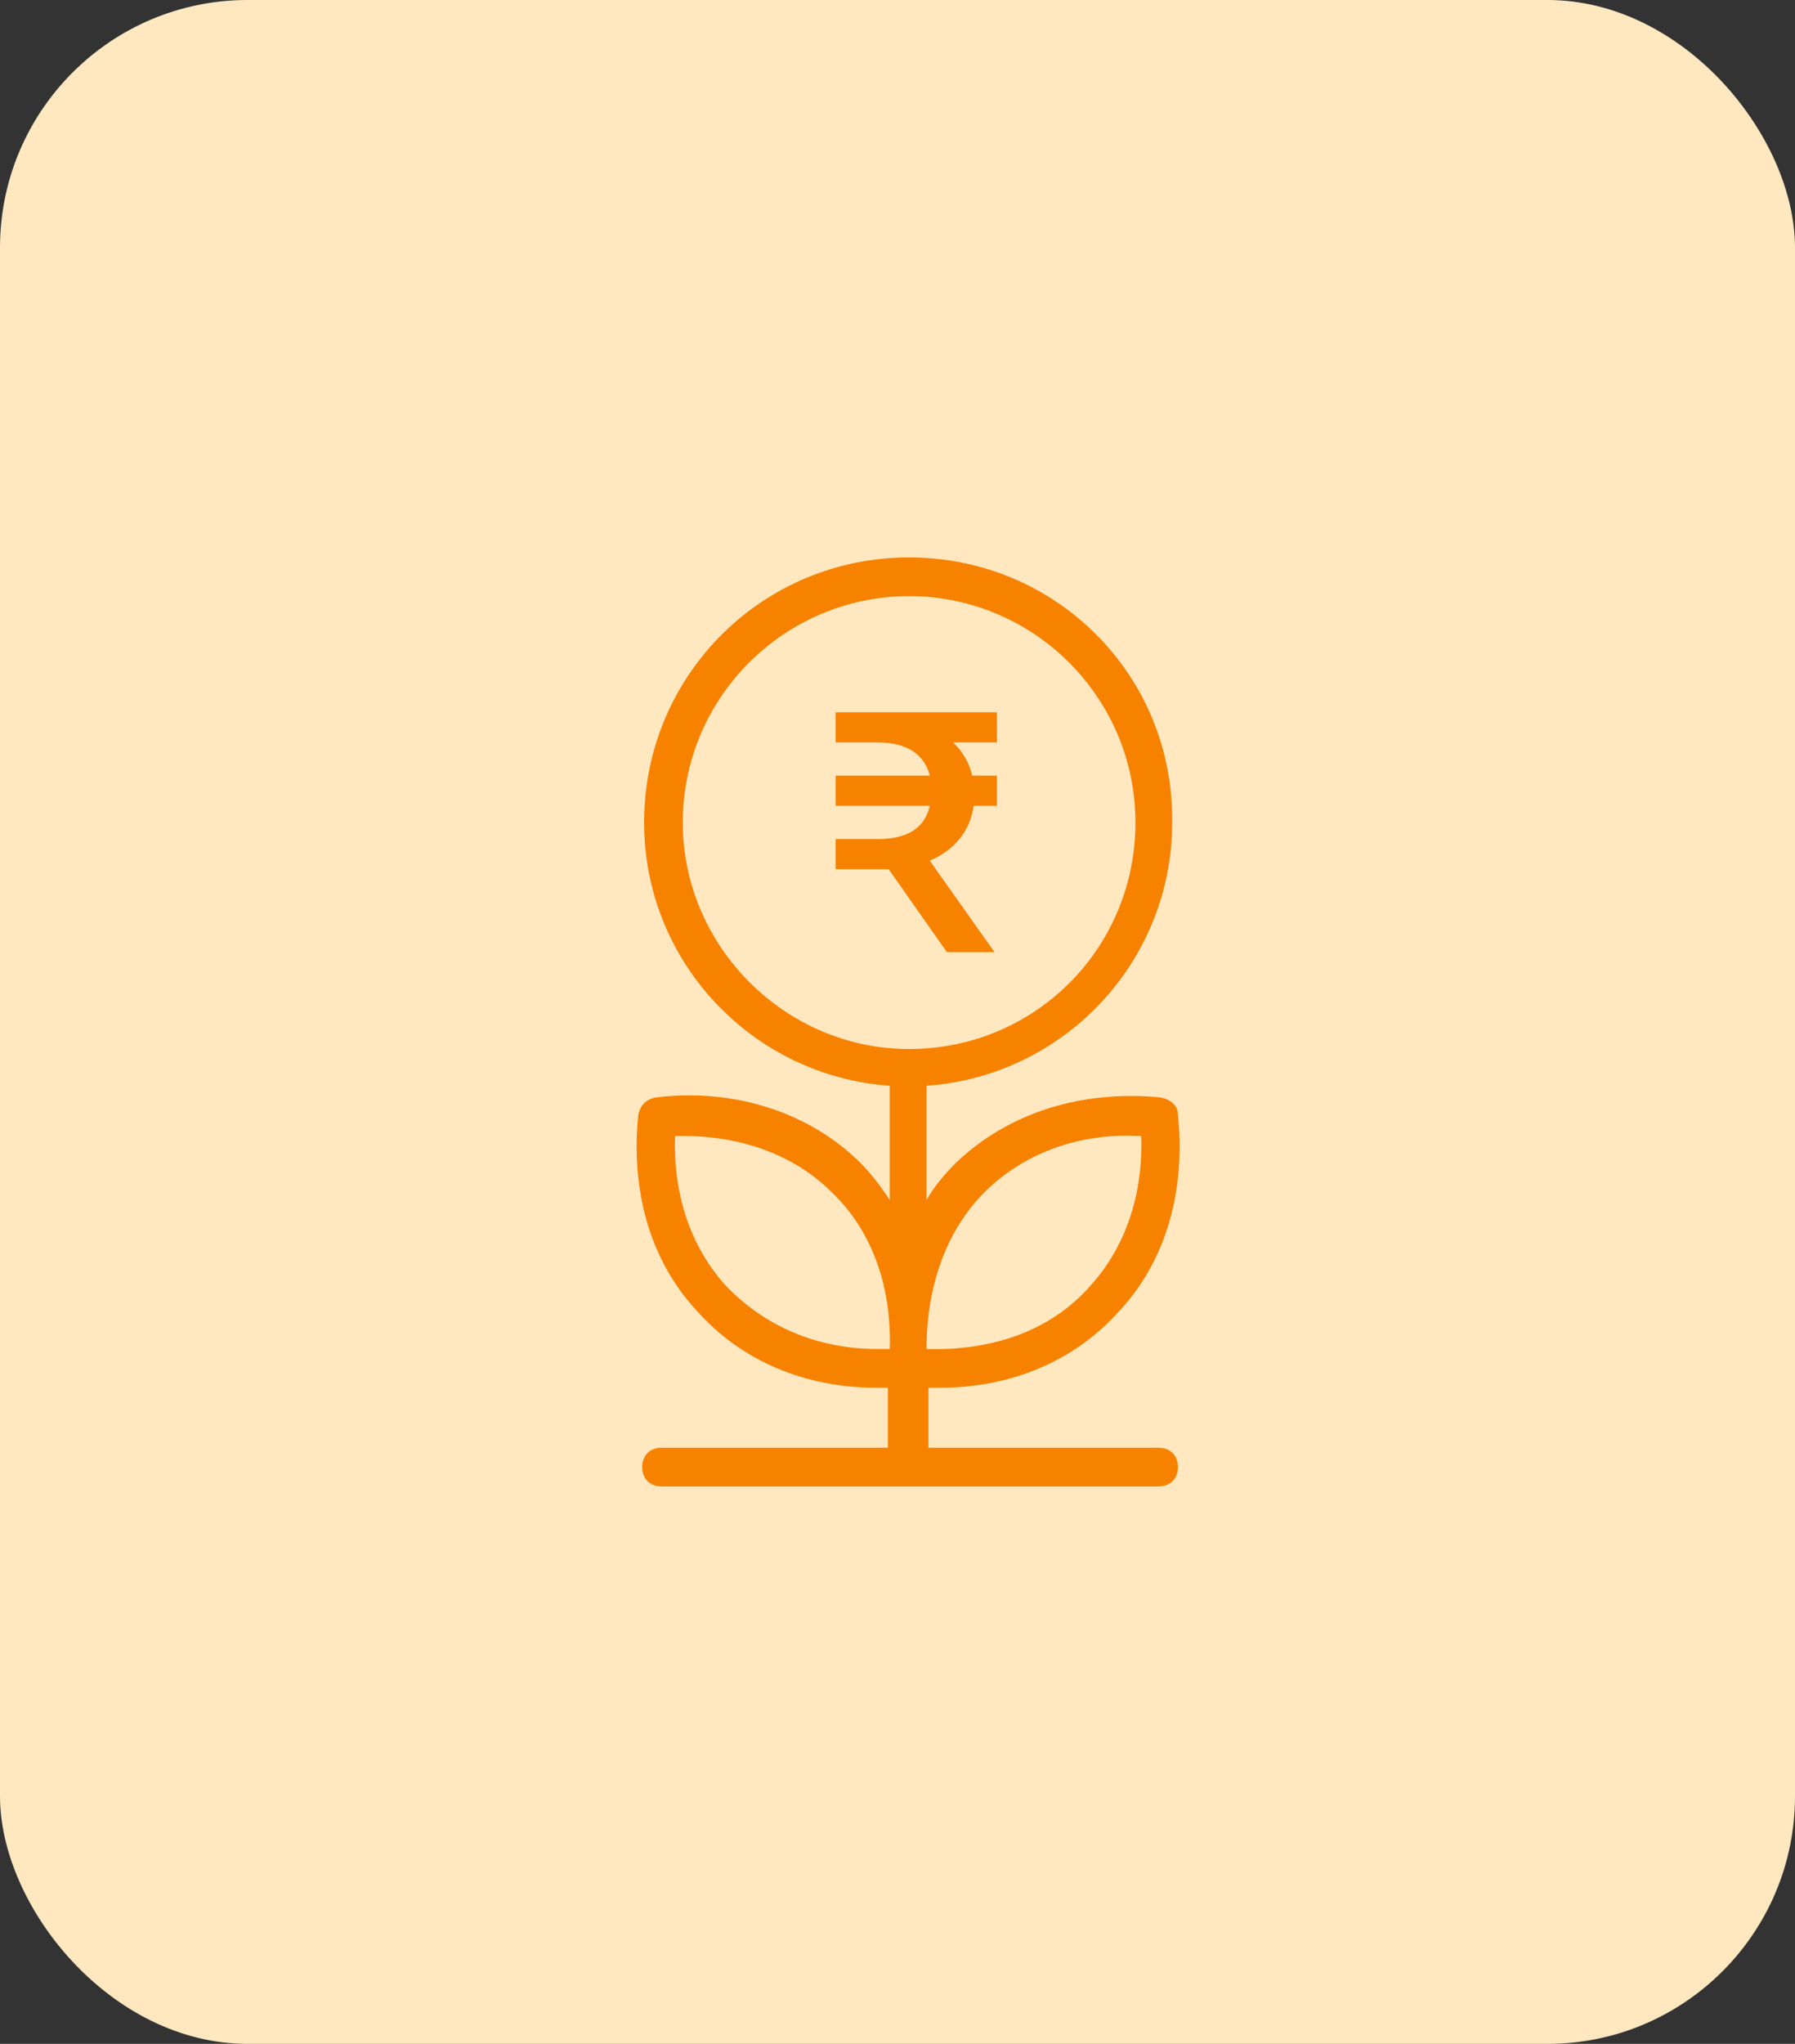 <svg width="58" height="66" viewBox="0 0 58 66" fill="none" xmlns="http://www.w3.org/2000/svg">
<rect x="0" y="0" width="58" height="66" fill="#333333" stroke="none"/>
<rect width="58" height="66" rx="8" fill="#FFE8BF"/>
<path d="M32.212 23.974H30.796C31.106 24.262 31.312 24.619 31.416 25.047H32.212V26.021H31.46C31.401 26.434 31.25 26.79 31.006 27.089C30.763 27.388 30.442 27.622 30.043 27.792L32.135 30.747H30.597L28.715 28.069H27V27.095H28.361C29.32 27.095 29.881 26.737 30.043 26.021H27V25.047H30.043C29.955 24.693 29.767 24.426 29.479 24.245C29.191 24.064 28.819 23.974 28.361 23.974H27V23H32.212V23.974Z" fill="#F78200"/>
<path fill-rule="evenodd" clip-rule="evenodd" d="M21.188 35.438C23.75 35.125 26.188 35.938 27.812 37.562C28.188 37.938 28.5 38.375 28.75 38.75V35.062C24.312 34.75 20.812 31.062 20.812 26.562C20.812 21.812 24.625 18 29.375 18C34.125 18 37.938 21.812 37.875 26.562C37.875 31.062 34.375 34.75 29.938 35.062V38.75C30.188 38.312 30.5 37.938 30.875 37.562C32.562 35.938 34.938 35.188 37.5 35.438C37.812 35.5 38.062 35.688 38.062 36C38.312 38.438 37.688 40.688 36.188 42.312C34.75 43.938 32.688 44.812 30.375 44.812H30V46.75H37.438C37.812 46.75 38.062 47 38.062 47.375C38.062 47.75 37.812 48 37.438 48H21.375C21 48 20.75 47.75 20.75 47.375C20.75 47 21 46.75 21.375 46.75H28.688V44.812H28.312C26 44.812 23.938 43.938 22.5 42.312C21 40.688 20.375 38.438 20.625 36C20.688 35.688 20.875 35.5 21.188 35.438ZM28.375 43.562H28.75C28.812 41.562 28.188 39.75 26.875 38.5C25.625 37.25 23.812 36.625 21.812 36.688C21.75 38.562 22.312 40.25 23.438 41.5C24.688 42.812 26.375 43.562 28.375 43.562ZM31.812 38.5C33.062 37.25 34.875 36.562 36.875 36.688C36.938 38.562 36.375 40.25 35.25 41.5C34 42.938 32.125 43.625 29.938 43.562C29.938 41.562 30.562 39.75 31.812 38.5ZM29.375 19.25C25.375 19.25 22.062 22.5 22.062 26.562C22.062 30.562 25.375 33.875 29.375 33.875C33.438 33.875 36.688 30.625 36.688 26.562C36.688 22.5 33.375 19.25 29.375 19.25Z" fill="#F78200"/>
</svg>
